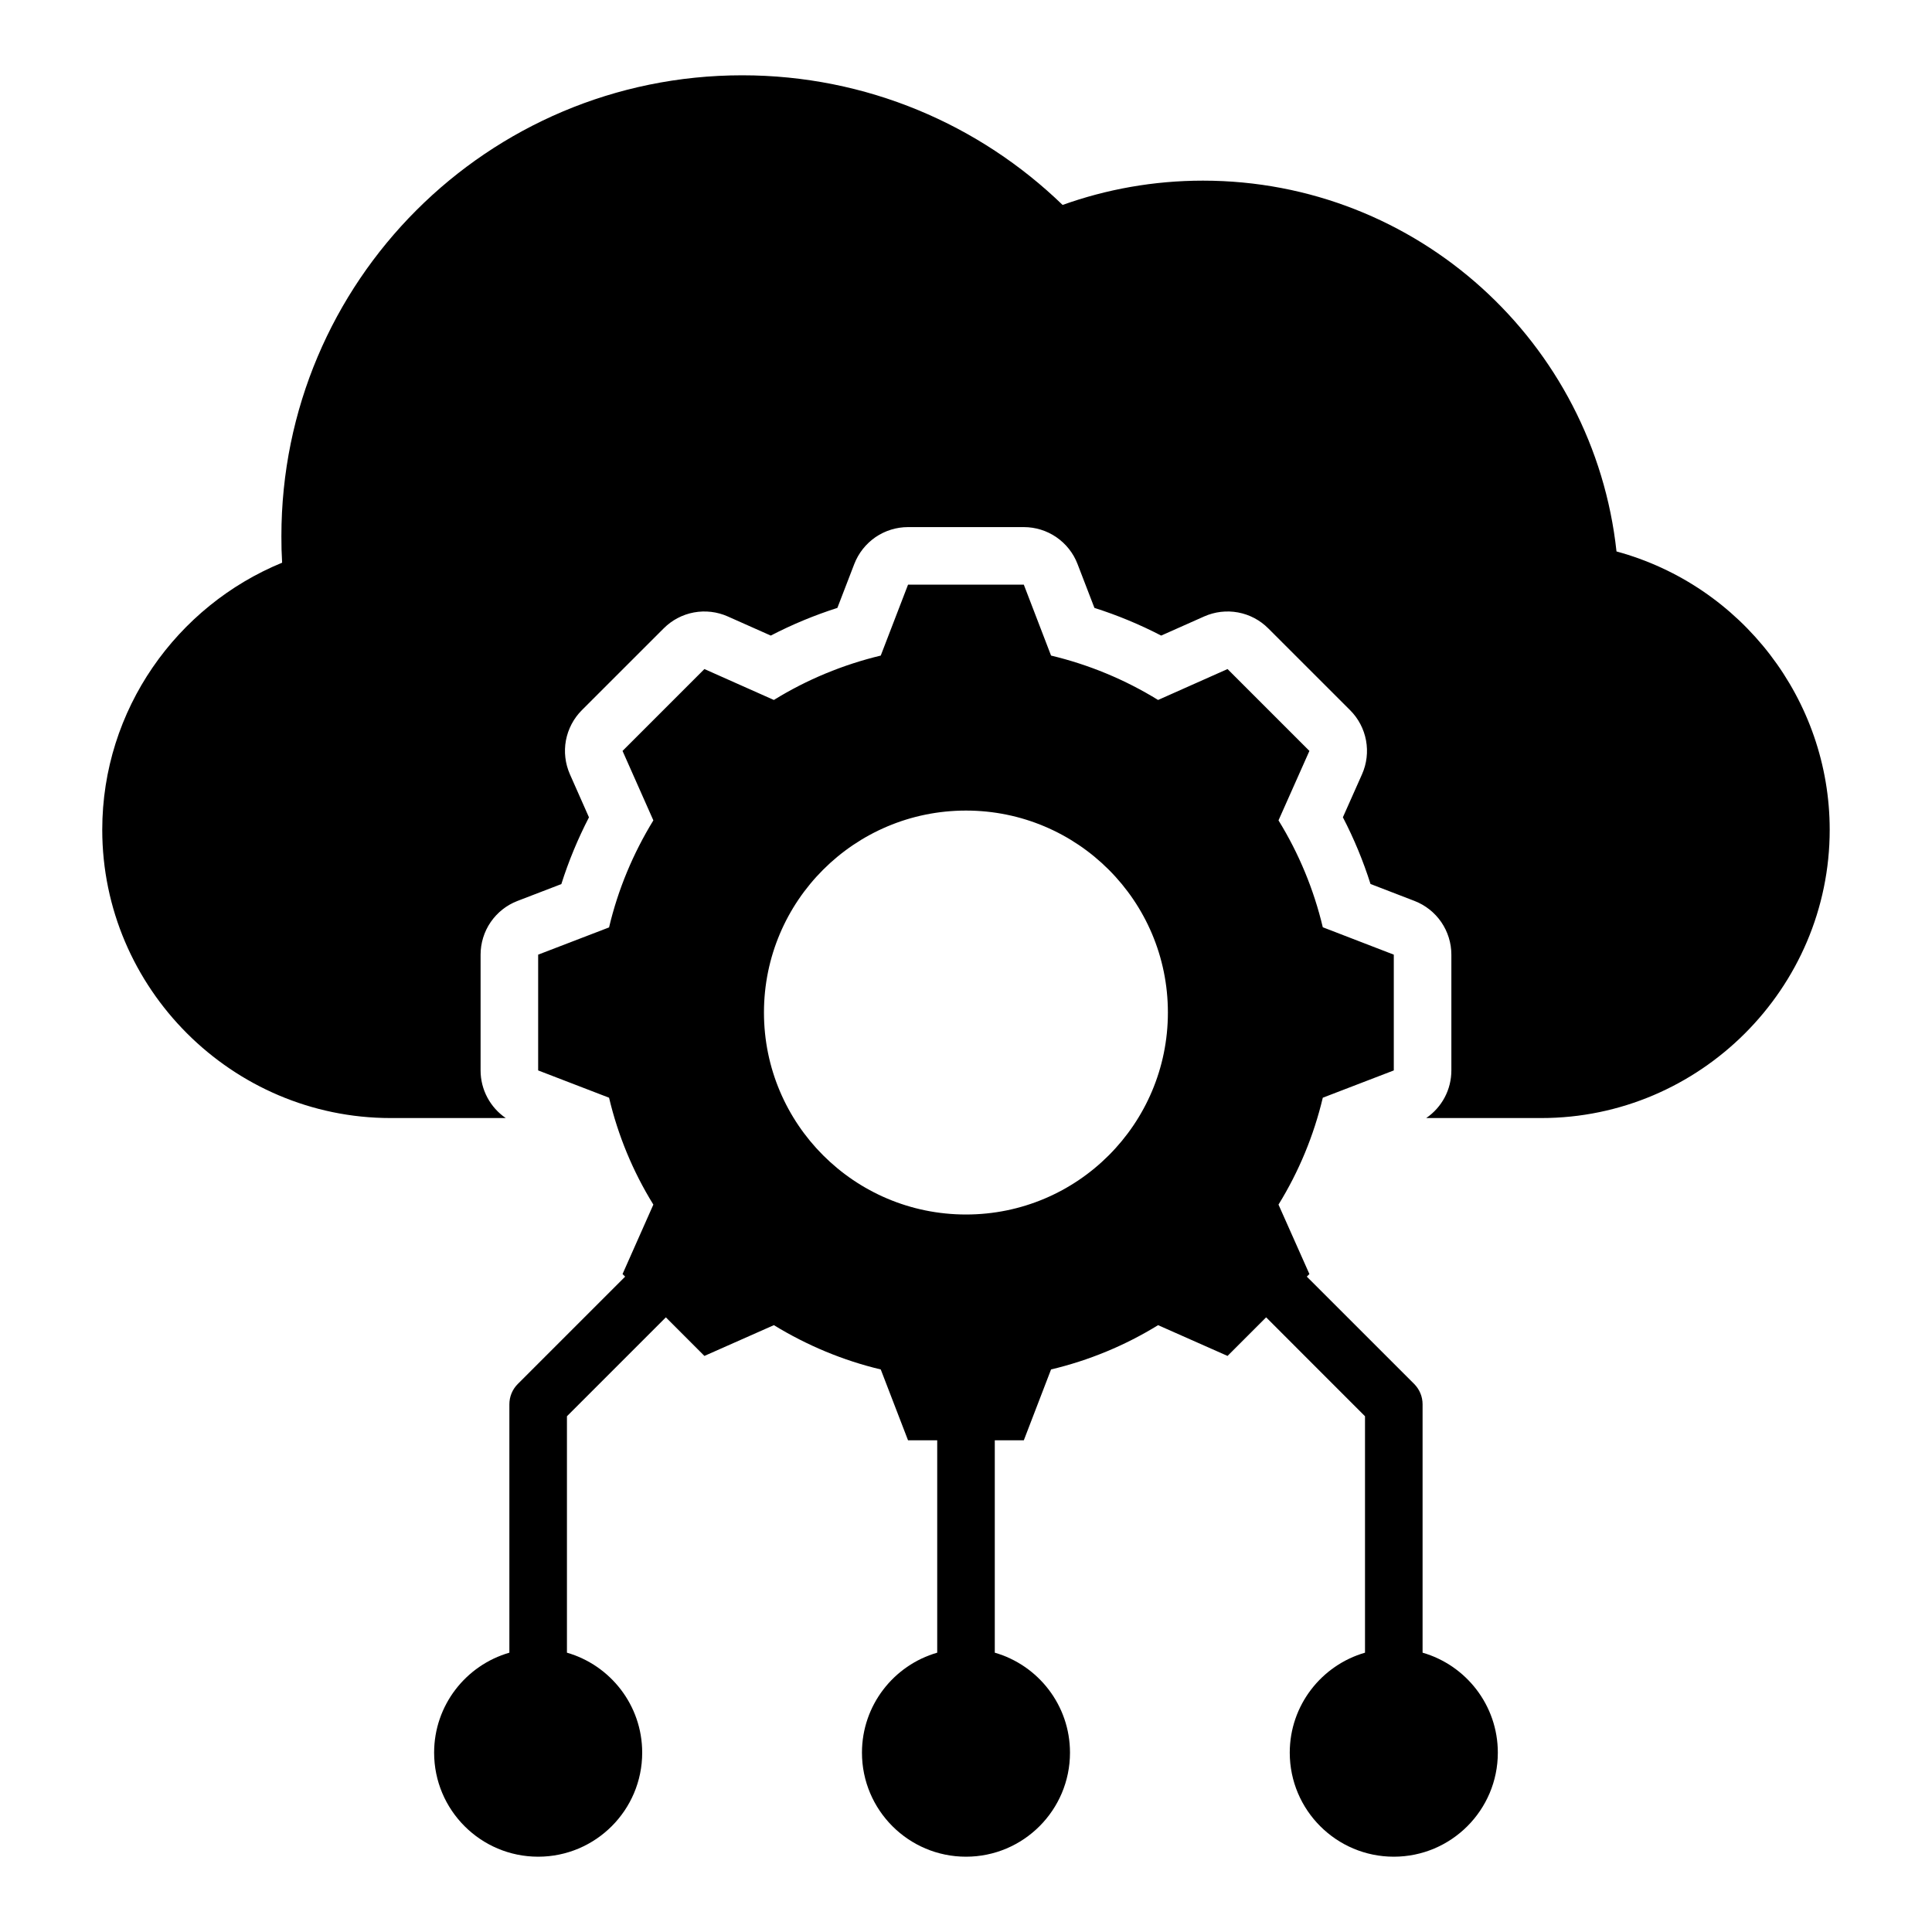 <svg width="40" height="40" viewBox="0 0 40 40" fill="none" xmlns="http://www.w3.org/2000/svg">
<path fill-rule="evenodd" clip-rule="evenodd" d="M11.738 34.217C12.637 34.476 13.296 35.305 13.296 36.287C13.296 37.476 12.331 38.441 11.142 38.441C9.953 38.441 8.988 37.476 8.988 36.287C8.988 35.305 9.647 34.476 10.546 34.217V29.075C10.546 28.997 10.561 28.919 10.591 28.847C10.621 28.774 10.665 28.709 10.721 28.653L12.943 26.431L12.889 26.378L13.527 24.94C13.104 24.256 12.795 23.509 12.61 22.727L11.142 22.162V19.765L12.61 19.201C12.795 18.416 13.107 17.671 13.527 16.985L12.889 15.547L14.584 13.852L16.022 14.492C16.705 14.07 17.453 13.761 18.235 13.573L18.8 12.105H21.197L21.761 13.573C22.544 13.76 23.292 14.07 23.977 14.492L25.415 13.852L27.11 15.547L26.47 16.985C26.892 17.669 27.201 18.416 27.387 19.198L28.857 19.765V22.162L27.387 22.727C27.201 23.509 26.892 24.256 26.47 24.94L27.11 26.378L27.056 26.431L29.279 28.653C29.334 28.709 29.378 28.774 29.408 28.847C29.438 28.919 29.453 28.997 29.453 29.075V34.217C30.352 34.476 31.011 35.305 31.011 36.287C31.011 37.476 30.046 38.441 28.857 38.441C27.668 38.441 26.703 37.476 26.703 36.287C26.703 35.305 27.362 34.476 28.261 34.217V29.322L26.214 27.274L25.415 28.073L23.977 27.436C23.292 27.858 22.544 28.167 21.761 28.353L21.197 29.82H20.596V34.217C21.495 34.476 22.153 35.305 22.153 36.287C22.153 37.476 21.188 38.441 20 38.441C18.811 38.441 17.846 37.476 17.846 36.287C17.846 35.305 18.504 34.476 19.404 34.217V29.82H18.8L18.235 28.353C17.453 28.167 16.708 27.855 16.022 27.436L14.584 28.073L13.786 27.274L11.738 29.322V34.217ZM24.18 20.963C24.18 18.653 22.309 16.782 20 16.782C17.69 16.782 15.817 18.653 15.817 20.963C15.817 23.272 17.69 25.145 20 25.145C22.309 25.145 24.18 23.272 24.18 20.963ZM29.528 23.148C29.689 23.038 29.82 22.891 29.911 22.72C30.002 22.548 30.049 22.356 30.049 22.162V19.765C30.049 19.525 29.976 19.29 29.84 19.091C29.704 18.893 29.511 18.74 29.286 18.653L28.375 18.302C28.224 17.826 28.033 17.364 27.803 16.921L28.199 16.031C28.297 15.811 28.326 15.566 28.282 15.329C28.238 15.092 28.123 14.874 27.953 14.704L26.258 13.01C26.088 12.839 25.87 12.724 25.633 12.68C25.396 12.636 25.151 12.665 24.931 12.763L24.041 13.159C23.597 12.929 23.135 12.737 22.659 12.586L22.309 11.677C22.223 11.452 22.07 11.259 21.871 11.122C21.673 10.986 21.438 10.913 21.197 10.913H18.8C18.559 10.913 18.324 10.986 18.125 11.122C17.927 11.259 17.774 11.452 17.687 11.677L17.337 12.586C16.862 12.738 16.401 12.929 15.958 13.159L15.068 12.763C14.848 12.665 14.603 12.636 14.366 12.68C14.129 12.724 13.911 12.839 13.741 13.01L12.046 14.704C11.876 14.874 11.762 15.092 11.717 15.328C11.673 15.565 11.702 15.809 11.799 16.03L12.194 16.922C11.965 17.365 11.773 17.827 11.622 18.304L10.714 18.653C10.489 18.739 10.296 18.892 10.159 19.091C10.023 19.289 9.95 19.525 9.95 19.765V22.162C9.95 22.562 10.15 22.929 10.471 23.148H8.088C4.804 23.148 2.117 20.461 2.117 17.179C2.117 14.689 3.663 12.543 5.841 11.65C5.83 11.467 5.825 11.284 5.826 11.101C5.826 5.831 10.096 1.559 15.366 1.559C17.942 1.559 20.282 2.581 22 4.243C22.908 3.918 23.886 3.74 24.906 3.74C29.347 3.74 33.001 7.1 33.468 11.417C36.059 12.121 37.882 14.49 37.882 17.179C37.882 20.461 35.195 23.148 31.911 23.148H29.528Z" fill="black"/>
</svg>
